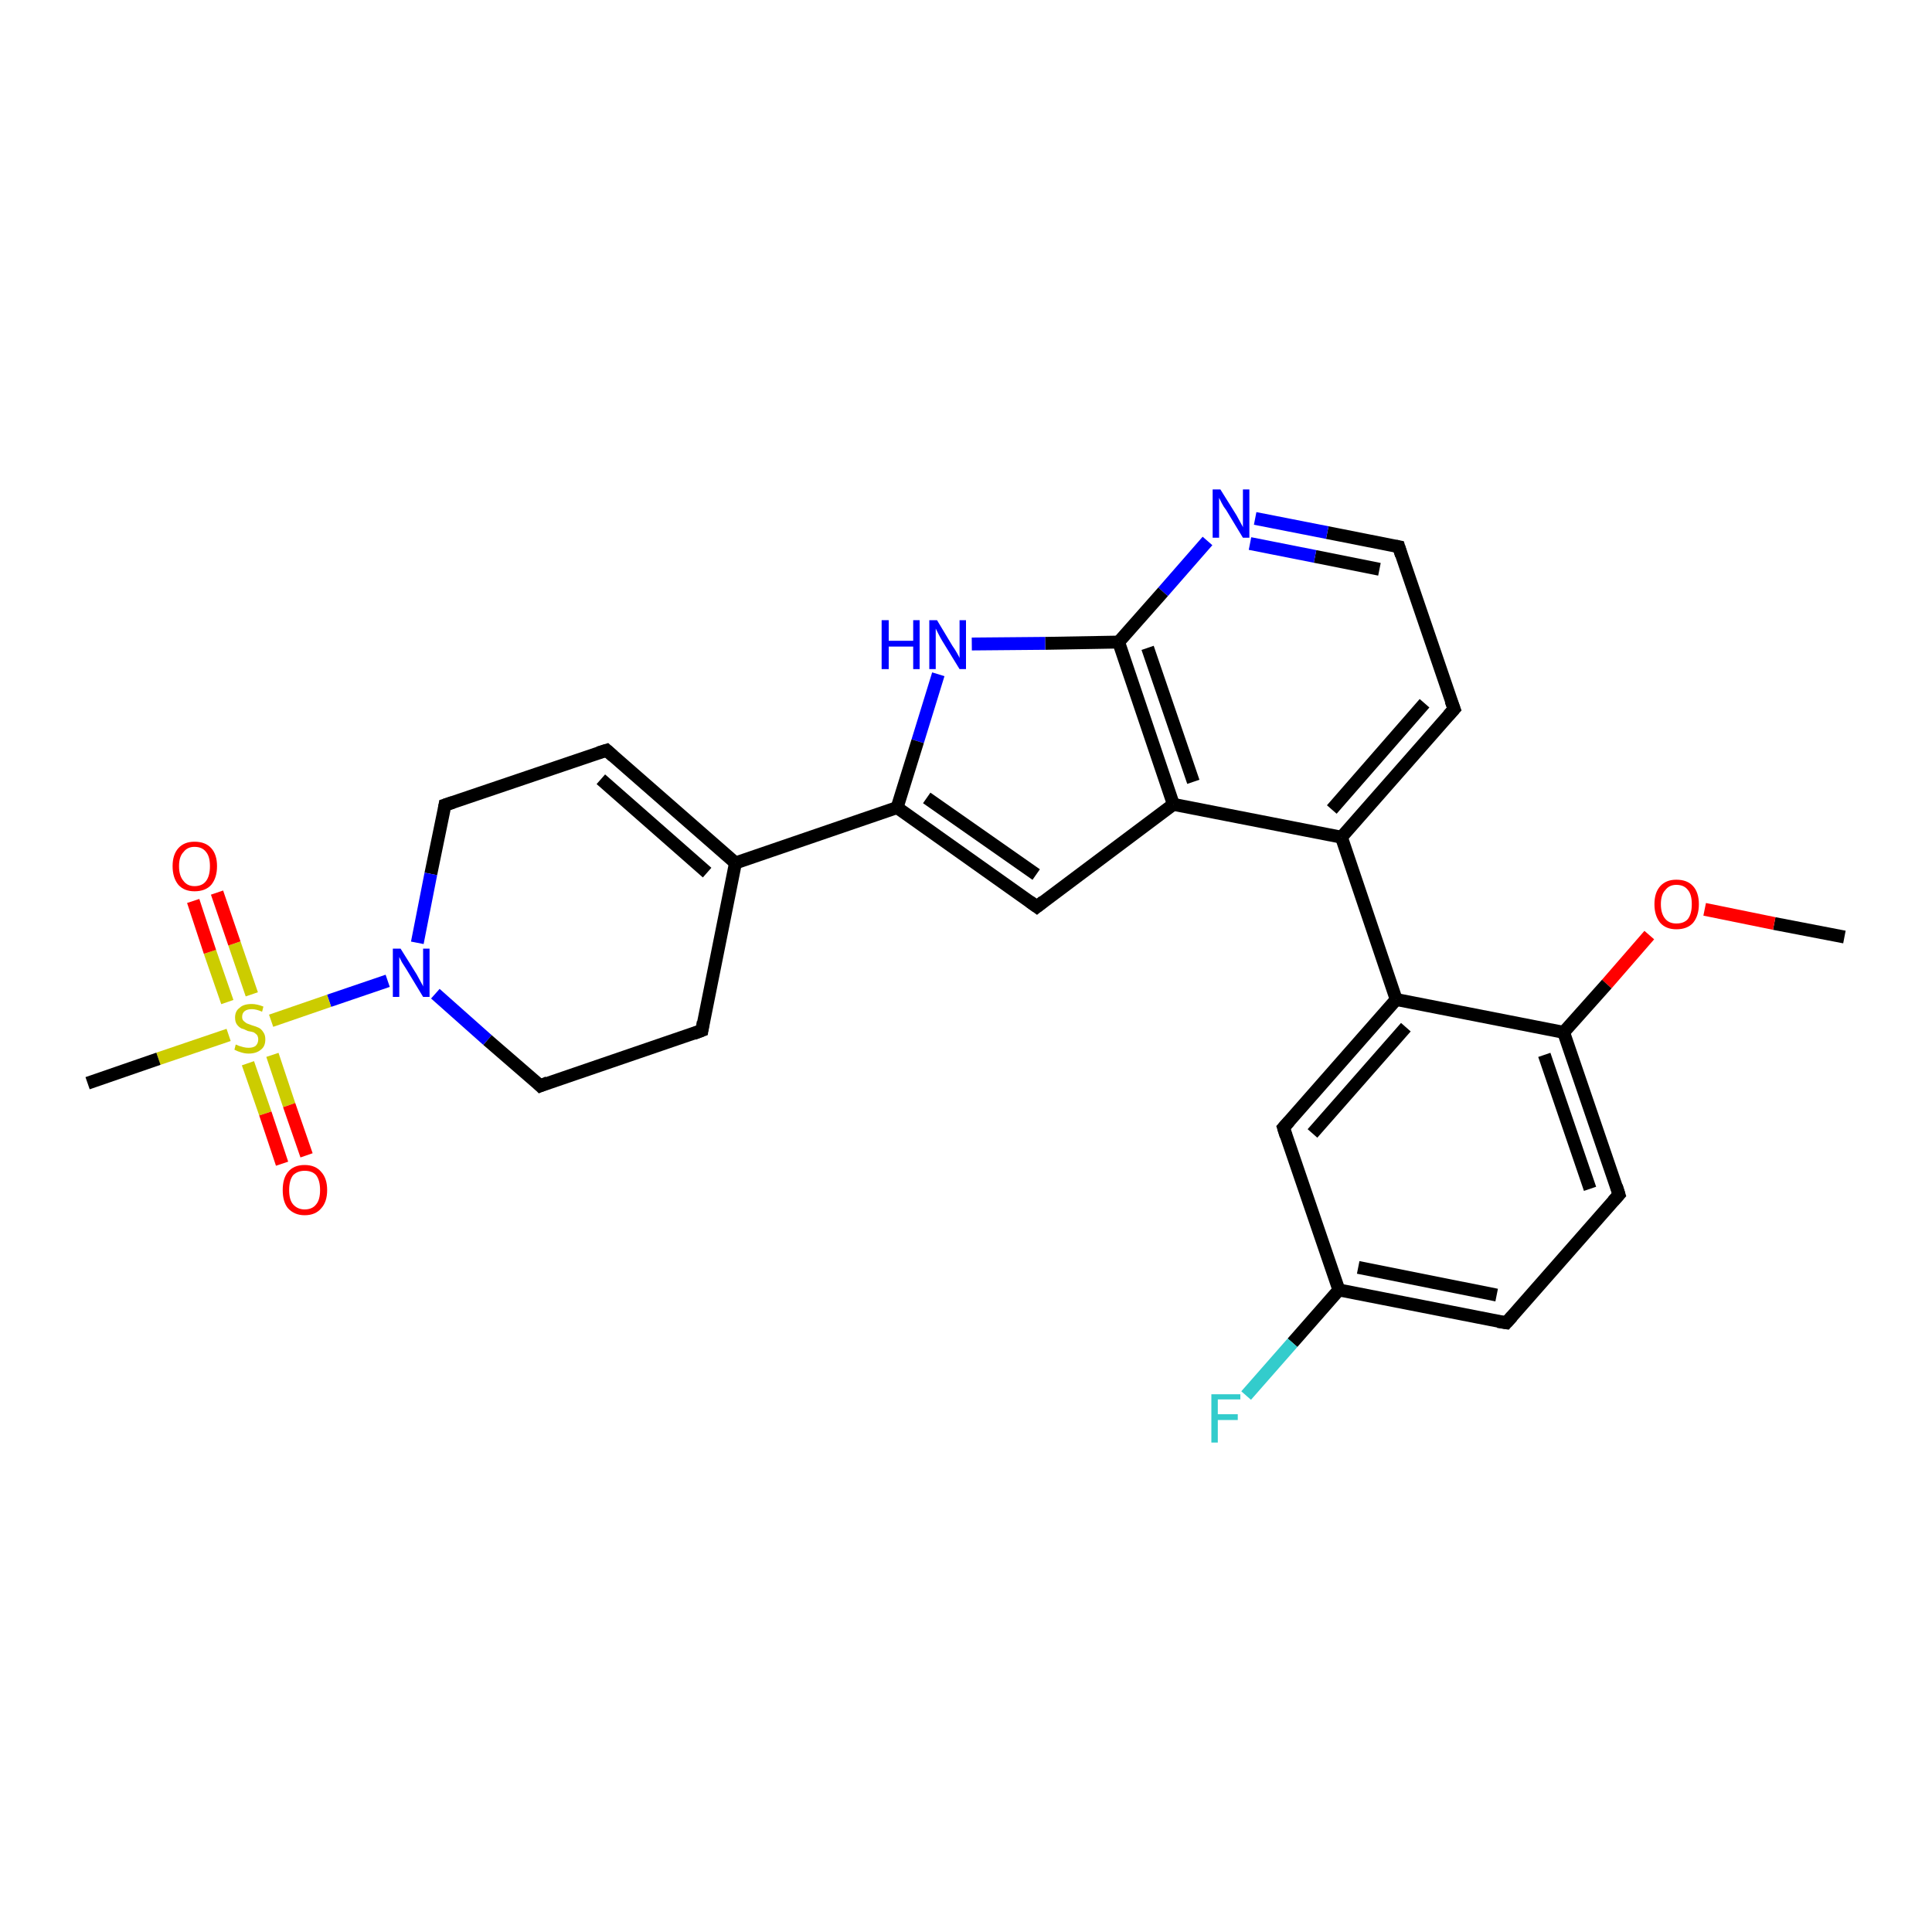 <?xml version='1.0' encoding='iso-8859-1'?>
<svg version='1.1' baseProfile='full'
              xmlns='http://www.w3.org/2000/svg'
                      xmlns:rdkit='http://www.rdkit.org/xml'
                      xmlns:xlink='http://www.w3.org/1999/xlink'
                  xml:space='preserve'
width='300px' height='300px' viewBox='0 0 300 300'>
<!-- END OF HEADER -->
<rect style='opacity:1.0;fill:#FFFFFF;stroke:none' width='300.0' height='300.0' x='0.0' y='0.0'> </rect>
<path class='bond-0 atom-0 atom-1' d='M 286.4,145.5 L 275.5,143.4' style='fill:none;fill-rule:evenodd;stroke:#000000;stroke-width:2.0px;stroke-linecap:butt;stroke-linejoin:miter;stroke-opacity:1' />
<path class='bond-0 atom-0 atom-1' d='M 275.5,143.4 L 264.7,141.2' style='fill:none;fill-rule:evenodd;stroke:#FF0000;stroke-width:2.0px;stroke-linecap:butt;stroke-linejoin:miter;stroke-opacity:1' />
<path class='bond-1 atom-1 atom-2' d='M 256.1,145.2 L 249.5,152.8' style='fill:none;fill-rule:evenodd;stroke:#FF0000;stroke-width:2.0px;stroke-linecap:butt;stroke-linejoin:miter;stroke-opacity:1' />
<path class='bond-1 atom-1 atom-2' d='M 249.5,152.8 L 242.8,160.3' style='fill:none;fill-rule:evenodd;stroke:#000000;stroke-width:2.0px;stroke-linecap:butt;stroke-linejoin:miter;stroke-opacity:1' />
<path class='bond-2 atom-2 atom-3' d='M 242.8,160.3 L 251.4,185.5' style='fill:none;fill-rule:evenodd;stroke:#000000;stroke-width:2.0px;stroke-linecap:butt;stroke-linejoin:miter;stroke-opacity:1' />
<path class='bond-2 atom-2 atom-3' d='M 239.8,163.8 L 246.9,184.6' style='fill:none;fill-rule:evenodd;stroke:#000000;stroke-width:2.0px;stroke-linecap:butt;stroke-linejoin:miter;stroke-opacity:1' />
<path class='bond-3 atom-3 atom-4' d='M 251.4,185.5 L 233.9,205.4' style='fill:none;fill-rule:evenodd;stroke:#000000;stroke-width:2.0px;stroke-linecap:butt;stroke-linejoin:miter;stroke-opacity:1' />
<path class='bond-4 atom-4 atom-5' d='M 233.9,205.4 L 207.9,200.3' style='fill:none;fill-rule:evenodd;stroke:#000000;stroke-width:2.0px;stroke-linecap:butt;stroke-linejoin:miter;stroke-opacity:1' />
<path class='bond-4 atom-4 atom-5' d='M 232.4,201.1 L 210.9,196.8' style='fill:none;fill-rule:evenodd;stroke:#000000;stroke-width:2.0px;stroke-linecap:butt;stroke-linejoin:miter;stroke-opacity:1' />
<path class='bond-5 atom-5 atom-6' d='M 207.9,200.3 L 200.7,208.5' style='fill:none;fill-rule:evenodd;stroke:#000000;stroke-width:2.0px;stroke-linecap:butt;stroke-linejoin:miter;stroke-opacity:1' />
<path class='bond-5 atom-5 atom-6' d='M 200.7,208.5 L 193.5,216.7' style='fill:none;fill-rule:evenodd;stroke:#33CCCC;stroke-width:2.0px;stroke-linecap:butt;stroke-linejoin:miter;stroke-opacity:1' />
<path class='bond-6 atom-5 atom-7' d='M 207.9,200.3 L 199.3,175.1' style='fill:none;fill-rule:evenodd;stroke:#000000;stroke-width:2.0px;stroke-linecap:butt;stroke-linejoin:miter;stroke-opacity:1' />
<path class='bond-7 atom-7 atom-8' d='M 199.3,175.1 L 216.8,155.2' style='fill:none;fill-rule:evenodd;stroke:#000000;stroke-width:2.0px;stroke-linecap:butt;stroke-linejoin:miter;stroke-opacity:1' />
<path class='bond-7 atom-7 atom-8' d='M 203.8,176.0 L 218.3,159.5' style='fill:none;fill-rule:evenodd;stroke:#000000;stroke-width:2.0px;stroke-linecap:butt;stroke-linejoin:miter;stroke-opacity:1' />
<path class='bond-8 atom-8 atom-9' d='M 216.8,155.2 L 208.3,130.0' style='fill:none;fill-rule:evenodd;stroke:#000000;stroke-width:2.0px;stroke-linecap:butt;stroke-linejoin:miter;stroke-opacity:1' />
<path class='bond-9 atom-9 atom-10' d='M 208.3,130.0 L 225.8,110.1' style='fill:none;fill-rule:evenodd;stroke:#000000;stroke-width:2.0px;stroke-linecap:butt;stroke-linejoin:miter;stroke-opacity:1' />
<path class='bond-9 atom-9 atom-10' d='M 206.8,125.7 L 221.2,109.2' style='fill:none;fill-rule:evenodd;stroke:#000000;stroke-width:2.0px;stroke-linecap:butt;stroke-linejoin:miter;stroke-opacity:1' />
<path class='bond-10 atom-10 atom-11' d='M 225.8,110.1 L 217.2,84.9' style='fill:none;fill-rule:evenodd;stroke:#000000;stroke-width:2.0px;stroke-linecap:butt;stroke-linejoin:miter;stroke-opacity:1' />
<path class='bond-11 atom-11 atom-12' d='M 217.2,84.9 L 206.1,82.7' style='fill:none;fill-rule:evenodd;stroke:#000000;stroke-width:2.0px;stroke-linecap:butt;stroke-linejoin:miter;stroke-opacity:1' />
<path class='bond-11 atom-11 atom-12' d='M 206.1,82.7 L 194.9,80.5' style='fill:none;fill-rule:evenodd;stroke:#0000FF;stroke-width:2.0px;stroke-linecap:butt;stroke-linejoin:miter;stroke-opacity:1' />
<path class='bond-11 atom-11 atom-12' d='M 214.2,88.4 L 204.2,86.4' style='fill:none;fill-rule:evenodd;stroke:#000000;stroke-width:2.0px;stroke-linecap:butt;stroke-linejoin:miter;stroke-opacity:1' />
<path class='bond-11 atom-11 atom-12' d='M 204.2,86.4 L 194.1,84.4' style='fill:none;fill-rule:evenodd;stroke:#0000FF;stroke-width:2.0px;stroke-linecap:butt;stroke-linejoin:miter;stroke-opacity:1' />
<path class='bond-12 atom-12 atom-13' d='M 187.5,84.0 L 180.6,91.9' style='fill:none;fill-rule:evenodd;stroke:#0000FF;stroke-width:2.0px;stroke-linecap:butt;stroke-linejoin:miter;stroke-opacity:1' />
<path class='bond-12 atom-12 atom-13' d='M 180.6,91.9 L 173.7,99.7' style='fill:none;fill-rule:evenodd;stroke:#000000;stroke-width:2.0px;stroke-linecap:butt;stroke-linejoin:miter;stroke-opacity:1' />
<path class='bond-13 atom-13 atom-14' d='M 173.7,99.7 L 162.3,99.9' style='fill:none;fill-rule:evenodd;stroke:#000000;stroke-width:2.0px;stroke-linecap:butt;stroke-linejoin:miter;stroke-opacity:1' />
<path class='bond-13 atom-13 atom-14' d='M 162.3,99.9 L 150.9,100.0' style='fill:none;fill-rule:evenodd;stroke:#0000FF;stroke-width:2.0px;stroke-linecap:butt;stroke-linejoin:miter;stroke-opacity:1' />
<path class='bond-14 atom-14 atom-15' d='M 145.7,104.7 L 142.5,115.1' style='fill:none;fill-rule:evenodd;stroke:#0000FF;stroke-width:2.0px;stroke-linecap:butt;stroke-linejoin:miter;stroke-opacity:1' />
<path class='bond-14 atom-14 atom-15' d='M 142.5,115.1 L 139.3,125.4' style='fill:none;fill-rule:evenodd;stroke:#000000;stroke-width:2.0px;stroke-linecap:butt;stroke-linejoin:miter;stroke-opacity:1' />
<path class='bond-15 atom-15 atom-16' d='M 139.3,125.4 L 161.0,140.8' style='fill:none;fill-rule:evenodd;stroke:#000000;stroke-width:2.0px;stroke-linecap:butt;stroke-linejoin:miter;stroke-opacity:1' />
<path class='bond-15 atom-15 atom-16' d='M 143.9,123.9 L 160.9,135.8' style='fill:none;fill-rule:evenodd;stroke:#000000;stroke-width:2.0px;stroke-linecap:butt;stroke-linejoin:miter;stroke-opacity:1' />
<path class='bond-16 atom-16 atom-17' d='M 161.0,140.8 L 182.2,124.9' style='fill:none;fill-rule:evenodd;stroke:#000000;stroke-width:2.0px;stroke-linecap:butt;stroke-linejoin:miter;stroke-opacity:1' />
<path class='bond-17 atom-15 atom-18' d='M 139.3,125.4 L 114.2,134.0' style='fill:none;fill-rule:evenodd;stroke:#000000;stroke-width:2.0px;stroke-linecap:butt;stroke-linejoin:miter;stroke-opacity:1' />
<path class='bond-18 atom-18 atom-19' d='M 114.2,134.0 L 94.2,116.5' style='fill:none;fill-rule:evenodd;stroke:#000000;stroke-width:2.0px;stroke-linecap:butt;stroke-linejoin:miter;stroke-opacity:1' />
<path class='bond-18 atom-18 atom-19' d='M 109.8,135.5 L 93.3,121.0' style='fill:none;fill-rule:evenodd;stroke:#000000;stroke-width:2.0px;stroke-linecap:butt;stroke-linejoin:miter;stroke-opacity:1' />
<path class='bond-19 atom-19 atom-20' d='M 94.2,116.5 L 69.1,125.0' style='fill:none;fill-rule:evenodd;stroke:#000000;stroke-width:2.0px;stroke-linecap:butt;stroke-linejoin:miter;stroke-opacity:1' />
<path class='bond-20 atom-20 atom-21' d='M 69.1,125.0 L 66.9,135.7' style='fill:none;fill-rule:evenodd;stroke:#000000;stroke-width:2.0px;stroke-linecap:butt;stroke-linejoin:miter;stroke-opacity:1' />
<path class='bond-20 atom-20 atom-21' d='M 66.9,135.7 L 64.8,146.4' style='fill:none;fill-rule:evenodd;stroke:#0000FF;stroke-width:2.0px;stroke-linecap:butt;stroke-linejoin:miter;stroke-opacity:1' />
<path class='bond-21 atom-21 atom-22' d='M 67.6,154.3 L 75.7,161.5' style='fill:none;fill-rule:evenodd;stroke:#0000FF;stroke-width:2.0px;stroke-linecap:butt;stroke-linejoin:miter;stroke-opacity:1' />
<path class='bond-21 atom-21 atom-22' d='M 75.7,161.5 L 83.9,168.6' style='fill:none;fill-rule:evenodd;stroke:#000000;stroke-width:2.0px;stroke-linecap:butt;stroke-linejoin:miter;stroke-opacity:1' />
<path class='bond-22 atom-22 atom-23' d='M 83.9,168.6 L 109.0,160.0' style='fill:none;fill-rule:evenodd;stroke:#000000;stroke-width:2.0px;stroke-linecap:butt;stroke-linejoin:miter;stroke-opacity:1' />
<path class='bond-23 atom-21 atom-24' d='M 60.2,152.3 L 51.1,155.4' style='fill:none;fill-rule:evenodd;stroke:#0000FF;stroke-width:2.0px;stroke-linecap:butt;stroke-linejoin:miter;stroke-opacity:1' />
<path class='bond-23 atom-21 atom-24' d='M 51.1,155.4 L 42.1,158.5' style='fill:none;fill-rule:evenodd;stroke:#CCCC00;stroke-width:2.0px;stroke-linecap:butt;stroke-linejoin:miter;stroke-opacity:1' />
<path class='bond-24 atom-24 atom-25' d='M 35.5,160.7 L 24.6,164.4' style='fill:none;fill-rule:evenodd;stroke:#CCCC00;stroke-width:2.0px;stroke-linecap:butt;stroke-linejoin:miter;stroke-opacity:1' />
<path class='bond-24 atom-24 atom-25' d='M 24.6,164.4 L 13.6,168.2' style='fill:none;fill-rule:evenodd;stroke:#000000;stroke-width:2.0px;stroke-linecap:butt;stroke-linejoin:miter;stroke-opacity:1' />
<path class='bond-25 atom-24 atom-26' d='M 38.5,165.1 L 41.2,172.9' style='fill:none;fill-rule:evenodd;stroke:#CCCC00;stroke-width:2.0px;stroke-linecap:butt;stroke-linejoin:miter;stroke-opacity:1' />
<path class='bond-25 atom-24 atom-26' d='M 41.2,172.9 L 43.8,180.7' style='fill:none;fill-rule:evenodd;stroke:#FF0000;stroke-width:2.0px;stroke-linecap:butt;stroke-linejoin:miter;stroke-opacity:1' />
<path class='bond-25 atom-24 atom-26' d='M 42.3,163.8 L 44.9,171.6' style='fill:none;fill-rule:evenodd;stroke:#CCCC00;stroke-width:2.0px;stroke-linecap:butt;stroke-linejoin:miter;stroke-opacity:1' />
<path class='bond-25 atom-24 atom-26' d='M 44.9,171.6 L 47.6,179.4' style='fill:none;fill-rule:evenodd;stroke:#FF0000;stroke-width:2.0px;stroke-linecap:butt;stroke-linejoin:miter;stroke-opacity:1' />
<path class='bond-26 atom-24 atom-27' d='M 39.1,154.4 L 36.4,146.5' style='fill:none;fill-rule:evenodd;stroke:#CCCC00;stroke-width:2.0px;stroke-linecap:butt;stroke-linejoin:miter;stroke-opacity:1' />
<path class='bond-26 atom-24 atom-27' d='M 36.4,146.5 L 33.7,138.6' style='fill:none;fill-rule:evenodd;stroke:#FF0000;stroke-width:2.0px;stroke-linecap:butt;stroke-linejoin:miter;stroke-opacity:1' />
<path class='bond-26 atom-24 atom-27' d='M 35.3,155.6 L 32.6,147.8' style='fill:none;fill-rule:evenodd;stroke:#CCCC00;stroke-width:2.0px;stroke-linecap:butt;stroke-linejoin:miter;stroke-opacity:1' />
<path class='bond-26 atom-24 atom-27' d='M 32.6,147.8 L 30.0,139.9' style='fill:none;fill-rule:evenodd;stroke:#FF0000;stroke-width:2.0px;stroke-linecap:butt;stroke-linejoin:miter;stroke-opacity:1' />
<path class='bond-27 atom-8 atom-2' d='M 216.8,155.2 L 242.8,160.3' style='fill:none;fill-rule:evenodd;stroke:#000000;stroke-width:2.0px;stroke-linecap:butt;stroke-linejoin:miter;stroke-opacity:1' />
<path class='bond-28 atom-17 atom-9' d='M 182.2,124.9 L 208.3,130.0' style='fill:none;fill-rule:evenodd;stroke:#000000;stroke-width:2.0px;stroke-linecap:butt;stroke-linejoin:miter;stroke-opacity:1' />
<path class='bond-29 atom-23 atom-18' d='M 109.0,160.0 L 114.2,134.0' style='fill:none;fill-rule:evenodd;stroke:#000000;stroke-width:2.0px;stroke-linecap:butt;stroke-linejoin:miter;stroke-opacity:1' />
<path class='bond-30 atom-17 atom-13' d='M 182.2,124.9 L 173.7,99.7' style='fill:none;fill-rule:evenodd;stroke:#000000;stroke-width:2.0px;stroke-linecap:butt;stroke-linejoin:miter;stroke-opacity:1' />
<path class='bond-30 atom-17 atom-13' d='M 185.3,121.4 L 178.2,100.6' style='fill:none;fill-rule:evenodd;stroke:#000000;stroke-width:2.0px;stroke-linecap:butt;stroke-linejoin:miter;stroke-opacity:1' />
<path d='M 251.0,184.2 L 251.4,185.5 L 250.5,186.5' style='fill:none;stroke:#000000;stroke-width:2.0px;stroke-linecap:butt;stroke-linejoin:miter;stroke-opacity:1;' />
<path d='M 234.8,204.4 L 233.9,205.4 L 232.6,205.2' style='fill:none;stroke:#000000;stroke-width:2.0px;stroke-linecap:butt;stroke-linejoin:miter;stroke-opacity:1;' />
<path d='M 199.7,176.4 L 199.3,175.1 L 200.2,174.1' style='fill:none;stroke:#000000;stroke-width:2.0px;stroke-linecap:butt;stroke-linejoin:miter;stroke-opacity:1;' />
<path d='M 224.9,111.1 L 225.8,110.1 L 225.3,108.8' style='fill:none;stroke:#000000;stroke-width:2.0px;stroke-linecap:butt;stroke-linejoin:miter;stroke-opacity:1;' />
<path d='M 217.6,86.2 L 217.2,84.9 L 216.7,84.8' style='fill:none;stroke:#000000;stroke-width:2.0px;stroke-linecap:butt;stroke-linejoin:miter;stroke-opacity:1;' />
<path d='M 159.9,140.0 L 161.0,140.8 L 162.0,140.0' style='fill:none;stroke:#000000;stroke-width:2.0px;stroke-linecap:butt;stroke-linejoin:miter;stroke-opacity:1;' />
<path d='M 95.2,117.4 L 94.2,116.5 L 92.9,116.9' style='fill:none;stroke:#000000;stroke-width:2.0px;stroke-linecap:butt;stroke-linejoin:miter;stroke-opacity:1;' />
<path d='M 70.3,124.6 L 69.1,125.0 L 69.0,125.6' style='fill:none;stroke:#000000;stroke-width:2.0px;stroke-linecap:butt;stroke-linejoin:miter;stroke-opacity:1;' />
<path d='M 83.5,168.2 L 83.9,168.6 L 85.1,168.1' style='fill:none;stroke:#000000;stroke-width:2.0px;stroke-linecap:butt;stroke-linejoin:miter;stroke-opacity:1;' />
<path d='M 107.7,160.5 L 109.0,160.0 L 109.2,158.7' style='fill:none;stroke:#000000;stroke-width:2.0px;stroke-linecap:butt;stroke-linejoin:miter;stroke-opacity:1;' />
<path class='atom-1' d='M 256.9 140.4
Q 256.9 138.6, 257.8 137.6
Q 258.7 136.6, 260.3 136.6
Q 262.0 136.6, 262.9 137.6
Q 263.8 138.6, 263.8 140.4
Q 263.8 142.2, 262.9 143.3
Q 262.0 144.3, 260.3 144.3
Q 258.7 144.3, 257.8 143.3
Q 256.9 142.2, 256.9 140.4
M 260.3 143.4
Q 261.5 143.4, 262.1 142.7
Q 262.7 141.9, 262.7 140.4
Q 262.7 138.9, 262.1 138.2
Q 261.5 137.4, 260.3 137.4
Q 259.2 137.4, 258.6 138.2
Q 257.9 138.9, 257.9 140.4
Q 257.9 141.9, 258.6 142.7
Q 259.2 143.4, 260.3 143.4
' fill='#FF0000'/>
<path class='atom-6' d='M 188.1 216.5
L 192.6 216.5
L 192.6 217.3
L 189.1 217.3
L 189.1 219.6
L 192.2 219.6
L 192.2 220.5
L 189.1 220.5
L 189.1 224.0
L 188.1 224.0
L 188.1 216.5
' fill='#33CCCC'/>
<path class='atom-12' d='M 189.5 76.0
L 192.0 80.0
Q 192.2 80.4, 192.6 81.1
Q 193.0 81.8, 193.0 81.9
L 193.0 76.0
L 194.0 76.0
L 194.0 83.5
L 193.0 83.5
L 190.4 79.2
Q 190.0 78.7, 189.7 78.1
Q 189.4 77.5, 189.3 77.3
L 189.3 83.5
L 188.3 83.5
L 188.3 76.0
L 189.5 76.0
' fill='#0000FF'/>
<path class='atom-14' d='M 136.9 96.3
L 138.0 96.3
L 138.0 99.5
L 141.8 99.5
L 141.8 96.3
L 142.8 96.3
L 142.8 103.9
L 141.8 103.9
L 141.8 100.4
L 138.0 100.4
L 138.0 103.9
L 136.9 103.9
L 136.9 96.3
' fill='#0000FF'/>
<path class='atom-14' d='M 145.5 96.3
L 147.9 100.3
Q 148.2 100.7, 148.6 101.4
Q 149.0 102.1, 149.0 102.2
L 149.0 96.3
L 150.0 96.3
L 150.0 103.9
L 149.0 103.9
L 146.3 99.5
Q 146.0 99.0, 145.7 98.4
Q 145.4 97.8, 145.3 97.6
L 145.3 103.9
L 144.3 103.9
L 144.3 96.3
L 145.5 96.3
' fill='#0000FF'/>
<path class='atom-21' d='M 62.2 147.3
L 64.7 151.3
Q 64.9 151.7, 65.3 152.4
Q 65.7 153.1, 65.7 153.2
L 65.7 147.3
L 66.7 147.3
L 66.7 154.8
L 65.7 154.8
L 63.1 150.5
Q 62.8 150.0, 62.4 149.4
Q 62.1 148.8, 62.0 148.6
L 62.0 154.8
L 61.0 154.8
L 61.0 147.3
L 62.2 147.3
' fill='#0000FF'/>
<path class='atom-24' d='M 36.6 162.2
Q 36.7 162.2, 37.1 162.4
Q 37.4 162.5, 37.8 162.6
Q 38.2 162.7, 38.6 162.7
Q 39.3 162.7, 39.7 162.4
Q 40.1 162.0, 40.1 161.4
Q 40.1 161.0, 39.9 160.7
Q 39.7 160.5, 39.4 160.3
Q 39.1 160.2, 38.5 160.1
Q 37.9 159.8, 37.5 159.7
Q 37.1 159.5, 36.8 159.1
Q 36.5 158.7, 36.5 158.0
Q 36.5 157.0, 37.2 156.5
Q 37.8 155.9, 39.1 155.9
Q 39.9 155.9, 40.9 156.3
L 40.7 157.1
Q 39.8 156.7, 39.1 156.7
Q 38.4 156.7, 38.0 157.0
Q 37.6 157.3, 37.6 157.9
Q 37.6 158.3, 37.8 158.5
Q 38.0 158.7, 38.3 158.9
Q 38.6 159.0, 39.1 159.2
Q 39.8 159.4, 40.2 159.6
Q 40.6 159.8, 40.9 160.3
Q 41.2 160.7, 41.2 161.4
Q 41.2 162.5, 40.5 163.0
Q 39.8 163.6, 38.6 163.6
Q 38.0 163.6, 37.4 163.4
Q 37.0 163.3, 36.4 163.0
L 36.6 162.2
' fill='#CCCC00'/>
<path class='atom-26' d='M 43.9 184.8
Q 43.9 183.0, 44.7 182.0
Q 45.6 180.9, 47.3 180.9
Q 49.0 180.9, 49.9 182.0
Q 50.8 183.0, 50.8 184.8
Q 50.8 186.6, 49.9 187.6
Q 49.0 188.7, 47.3 188.7
Q 45.7 188.7, 44.7 187.6
Q 43.9 186.6, 43.9 184.8
M 47.3 187.8
Q 48.5 187.8, 49.1 187.0
Q 49.7 186.3, 49.7 184.8
Q 49.7 183.3, 49.1 182.5
Q 48.5 181.8, 47.3 181.8
Q 46.2 181.8, 45.5 182.5
Q 44.9 183.3, 44.9 184.8
Q 44.9 186.3, 45.5 187.0
Q 46.2 187.8, 47.3 187.8
' fill='#FF0000'/>
<path class='atom-27' d='M 26.8 134.5
Q 26.8 132.7, 27.7 131.7
Q 28.6 130.7, 30.2 130.7
Q 31.9 130.7, 32.8 131.7
Q 33.7 132.7, 33.7 134.5
Q 33.7 136.3, 32.8 137.4
Q 31.9 138.4, 30.2 138.4
Q 28.6 138.4, 27.7 137.4
Q 26.8 136.3, 26.8 134.5
M 30.2 137.6
Q 31.4 137.6, 32.0 136.8
Q 32.6 136.0, 32.6 134.5
Q 32.6 133.0, 32.0 132.3
Q 31.4 131.5, 30.2 131.5
Q 29.1 131.5, 28.5 132.3
Q 27.8 133.0, 27.8 134.5
Q 27.8 136.0, 28.5 136.8
Q 29.1 137.6, 30.2 137.6
' fill='#FF0000'/>
</svg>
